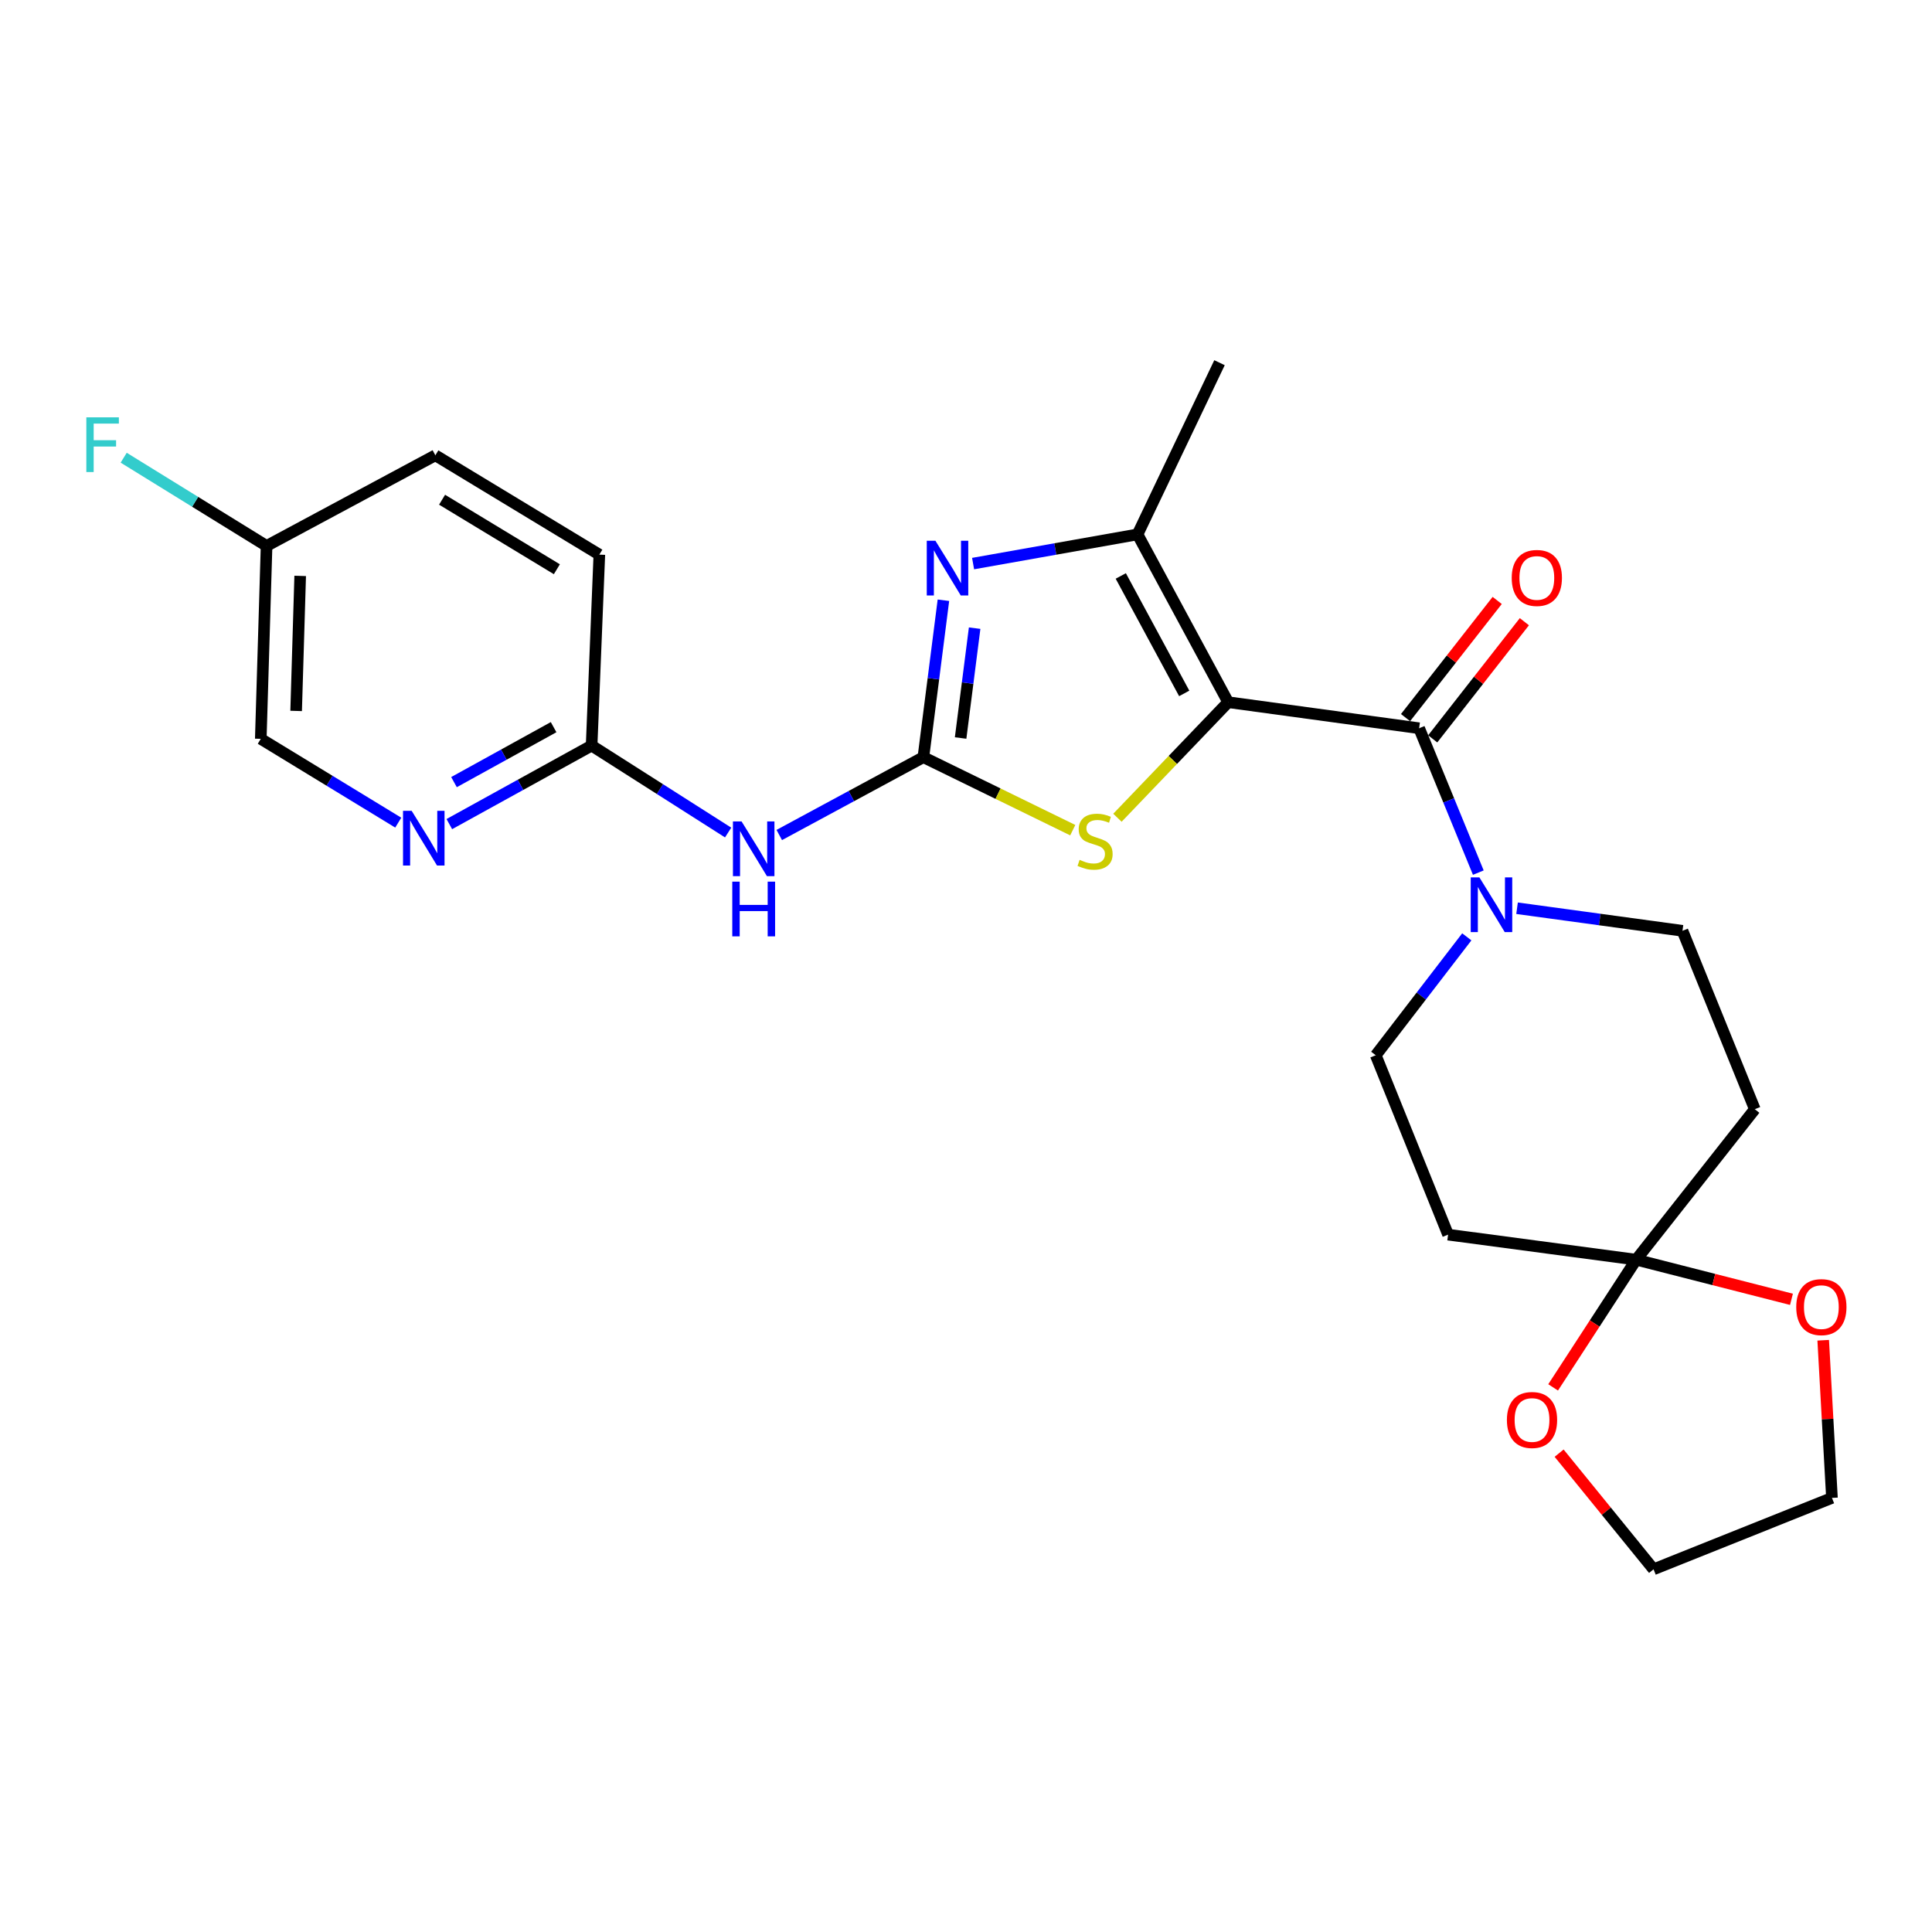 <?xml version='1.0' encoding='iso-8859-1'?>
<svg version='1.1' baseProfile='full'
              xmlns='http://www.w3.org/2000/svg'
                      xmlns:rdkit='http://www.rdkit.org/xml'
                      xmlns:xlink='http://www.w3.org/1999/xlink'
                  xml:space='preserve'
width='1000px' height='1000px' viewBox='0 0 1000 1000'>
<!-- END OF HEADER -->
<rect style='opacity:1.0;fill:#FFFFFF;stroke:none' width='1000' height='1000' x='0' y='0'> </rect>
<path class='bond-1' d='M 635.7,363.454 L 734.539,376.936' style='fill:none;fill-rule:evenodd;stroke:#000000;stroke-width:6px;stroke-linecap:butt;stroke-linejoin:miter;stroke-opacity:1' />
<path class='bond-3' d='M 635.7,363.454 L 607.041,393.36' style='fill:none;fill-rule:evenodd;stroke:#000000;stroke-width:6px;stroke-linecap:butt;stroke-linejoin:miter;stroke-opacity:1' />
<path class='bond-3' d='M 607.041,393.36 L 578.381,423.266' style='fill:none;fill-rule:evenodd;stroke:#CCCC00;stroke-width:6px;stroke-linecap:butt;stroke-linejoin:miter;stroke-opacity:1' />
<path class='bond-4' d='M 635.7,363.454 L 588.786,276.599' style='fill:none;fill-rule:evenodd;stroke:#000000;stroke-width:6px;stroke-linecap:butt;stroke-linejoin:miter;stroke-opacity:1' />
<path class='bond-4' d='M 612.952,358.912 L 580.112,298.114' style='fill:none;fill-rule:evenodd;stroke:#000000;stroke-width:6px;stroke-linecap:butt;stroke-linejoin:miter;stroke-opacity:1' />
<path class='bond-0' d='M 477.944,391.916 L 516.602,410.804' style='fill:none;fill-rule:evenodd;stroke:#000000;stroke-width:6px;stroke-linecap:butt;stroke-linejoin:miter;stroke-opacity:1' />
<path class='bond-0' d='M 516.602,410.804 L 555.259,429.693' style='fill:none;fill-rule:evenodd;stroke:#CCCC00;stroke-width:6px;stroke-linecap:butt;stroke-linejoin:miter;stroke-opacity:1' />
<path class='bond-6' d='M 477.944,391.916 L 440.643,412.057' style='fill:none;fill-rule:evenodd;stroke:#000000;stroke-width:6px;stroke-linecap:butt;stroke-linejoin:miter;stroke-opacity:1' />
<path class='bond-6' d='M 440.643,412.057 L 403.343,432.199' style='fill:none;fill-rule:evenodd;stroke:#0000FF;stroke-width:6px;stroke-linecap:butt;stroke-linejoin:miter;stroke-opacity:1' />
<path class='bond-25' d='M 477.944,391.916 L 483.128,351.301' style='fill:none;fill-rule:evenodd;stroke:#000000;stroke-width:6px;stroke-linecap:butt;stroke-linejoin:miter;stroke-opacity:1' />
<path class='bond-25' d='M 483.128,351.301 L 488.312,310.686' style='fill:none;fill-rule:evenodd;stroke:#0000FF;stroke-width:6px;stroke-linecap:butt;stroke-linejoin:miter;stroke-opacity:1' />
<path class='bond-25' d='M 497.212,381.992 L 500.841,353.562' style='fill:none;fill-rule:evenodd;stroke:#000000;stroke-width:6px;stroke-linecap:butt;stroke-linejoin:miter;stroke-opacity:1' />
<path class='bond-25' d='M 500.841,353.562 L 504.47,325.131' style='fill:none;fill-rule:evenodd;stroke:#0000FF;stroke-width:6px;stroke-linecap:butt;stroke-linejoin:miter;stroke-opacity:1' />
<path class='bond-5' d='M 734.539,376.936 L 749.855,414.301' style='fill:none;fill-rule:evenodd;stroke:#000000;stroke-width:6px;stroke-linecap:butt;stroke-linejoin:miter;stroke-opacity:1' />
<path class='bond-5' d='M 749.855,414.301 L 765.172,451.666' style='fill:none;fill-rule:evenodd;stroke:#0000FF;stroke-width:6px;stroke-linecap:butt;stroke-linejoin:miter;stroke-opacity:1' />
<path class='bond-14' d='M 741.571,382.437 L 765.292,352.115' style='fill:none;fill-rule:evenodd;stroke:#000000;stroke-width:6px;stroke-linecap:butt;stroke-linejoin:miter;stroke-opacity:1' />
<path class='bond-14' d='M 765.292,352.115 L 789.013,321.793' style='fill:none;fill-rule:evenodd;stroke:#FF0000;stroke-width:6px;stroke-linecap:butt;stroke-linejoin:miter;stroke-opacity:1' />
<path class='bond-14' d='M 727.506,371.434 L 751.227,341.112' style='fill:none;fill-rule:evenodd;stroke:#000000;stroke-width:6px;stroke-linecap:butt;stroke-linejoin:miter;stroke-opacity:1' />
<path class='bond-14' d='M 751.227,341.112 L 774.948,310.79' style='fill:none;fill-rule:evenodd;stroke:#FF0000;stroke-width:6px;stroke-linecap:butt;stroke-linejoin:miter;stroke-opacity:1' />
<path class='bond-2' d='M 503.671,291.71 L 546.229,284.154' style='fill:none;fill-rule:evenodd;stroke:#0000FF;stroke-width:6px;stroke-linecap:butt;stroke-linejoin:miter;stroke-opacity:1' />
<path class='bond-2' d='M 546.229,284.154 L 588.786,276.599' style='fill:none;fill-rule:evenodd;stroke:#000000;stroke-width:6px;stroke-linecap:butt;stroke-linejoin:miter;stroke-opacity:1' />
<path class='bond-20' d='M 588.786,276.599 L 631.216,187.731' style='fill:none;fill-rule:evenodd;stroke:#000000;stroke-width:6px;stroke-linecap:butt;stroke-linejoin:miter;stroke-opacity:1' />
<path class='bond-12' d='M 759.212,484.911 L 735.65,515.555' style='fill:none;fill-rule:evenodd;stroke:#0000FF;stroke-width:6px;stroke-linecap:butt;stroke-linejoin:miter;stroke-opacity:1' />
<path class='bond-12' d='M 735.65,515.555 L 712.088,546.2' style='fill:none;fill-rule:evenodd;stroke:#000000;stroke-width:6px;stroke-linecap:butt;stroke-linejoin:miter;stroke-opacity:1' />
<path class='bond-13' d='M 785.223,470.1 L 828.035,475.943' style='fill:none;fill-rule:evenodd;stroke:#0000FF;stroke-width:6px;stroke-linecap:butt;stroke-linejoin:miter;stroke-opacity:1' />
<path class='bond-13' d='M 828.035,475.943 L 870.847,481.786' style='fill:none;fill-rule:evenodd;stroke:#000000;stroke-width:6px;stroke-linecap:butt;stroke-linejoin:miter;stroke-opacity:1' />
<path class='bond-8' d='M 376.881,430.921 L 341.55,408.418' style='fill:none;fill-rule:evenodd;stroke:#0000FF;stroke-width:6px;stroke-linecap:butt;stroke-linejoin:miter;stroke-opacity:1' />
<path class='bond-8' d='M 341.55,408.418 L 306.219,385.914' style='fill:none;fill-rule:evenodd;stroke:#000000;stroke-width:6px;stroke-linecap:butt;stroke-linejoin:miter;stroke-opacity:1' />
<path class='bond-7' d='M 846.889,652.012 L 908.287,574.126' style='fill:none;fill-rule:evenodd;stroke:#000000;stroke-width:6px;stroke-linecap:butt;stroke-linejoin:miter;stroke-opacity:1' />
<path class='bond-15' d='M 846.889,652.012 L 825.391,685.059' style='fill:none;fill-rule:evenodd;stroke:#000000;stroke-width:6px;stroke-linecap:butt;stroke-linejoin:miter;stroke-opacity:1' />
<path class='bond-15' d='M 825.391,685.059 L 803.894,718.107' style='fill:none;fill-rule:evenodd;stroke:#FF0000;stroke-width:6px;stroke-linecap:butt;stroke-linejoin:miter;stroke-opacity:1' />
<path class='bond-16' d='M 846.889,652.012 L 887.073,662.27' style='fill:none;fill-rule:evenodd;stroke:#000000;stroke-width:6px;stroke-linecap:butt;stroke-linejoin:miter;stroke-opacity:1' />
<path class='bond-16' d='M 887.073,662.27 L 927.258,672.527' style='fill:none;fill-rule:evenodd;stroke:#FF0000;stroke-width:6px;stroke-linecap:butt;stroke-linejoin:miter;stroke-opacity:1' />
<path class='bond-26' d='M 846.889,652.012 L 749.529,639.046' style='fill:none;fill-rule:evenodd;stroke:#000000;stroke-width:6px;stroke-linecap:butt;stroke-linejoin:miter;stroke-opacity:1' />
<path class='bond-9' d='M 306.219,385.914 L 269.392,406.234' style='fill:none;fill-rule:evenodd;stroke:#000000;stroke-width:6px;stroke-linecap:butt;stroke-linejoin:miter;stroke-opacity:1' />
<path class='bond-9' d='M 269.392,406.234 L 232.566,426.555' style='fill:none;fill-rule:evenodd;stroke:#0000FF;stroke-width:6px;stroke-linecap:butt;stroke-linejoin:miter;stroke-opacity:1' />
<path class='bond-9' d='M 286.544,376.375 L 260.765,390.6' style='fill:none;fill-rule:evenodd;stroke:#000000;stroke-width:6px;stroke-linecap:butt;stroke-linejoin:miter;stroke-opacity:1' />
<path class='bond-9' d='M 260.765,390.6 L 234.987,404.824' style='fill:none;fill-rule:evenodd;stroke:#0000FF;stroke-width:6px;stroke-linecap:butt;stroke-linejoin:miter;stroke-opacity:1' />
<path class='bond-19' d='M 306.219,385.914 L 310.217,287.075' style='fill:none;fill-rule:evenodd;stroke:#000000;stroke-width:6px;stroke-linecap:butt;stroke-linejoin:miter;stroke-opacity:1' />
<path class='bond-17' d='M 206.135,425.797 L 170.558,404.109' style='fill:none;fill-rule:evenodd;stroke:#0000FF;stroke-width:6px;stroke-linecap:butt;stroke-linejoin:miter;stroke-opacity:1' />
<path class='bond-17' d='M 170.558,404.109 L 134.981,382.422' style='fill:none;fill-rule:evenodd;stroke:#000000;stroke-width:6px;stroke-linecap:butt;stroke-linejoin:miter;stroke-opacity:1' />
<path class='bond-10' d='M 908.287,574.126 L 870.847,481.786' style='fill:none;fill-rule:evenodd;stroke:#000000;stroke-width:6px;stroke-linecap:butt;stroke-linejoin:miter;stroke-opacity:1' />
<path class='bond-11' d='M 749.529,639.046 L 712.088,546.2' style='fill:none;fill-rule:evenodd;stroke:#000000;stroke-width:6px;stroke-linecap:butt;stroke-linejoin:miter;stroke-opacity:1' />
<path class='bond-24' d='M 806.998,752.151 L 831.437,782.21' style='fill:none;fill-rule:evenodd;stroke:#FF0000;stroke-width:6px;stroke-linecap:butt;stroke-linejoin:miter;stroke-opacity:1' />
<path class='bond-24' d='M 831.437,782.21 L 855.877,812.269' style='fill:none;fill-rule:evenodd;stroke:#000000;stroke-width:6px;stroke-linecap:butt;stroke-linejoin:miter;stroke-opacity:1' />
<path class='bond-23' d='M 943.688,693.711 L 945.952,734.513' style='fill:none;fill-rule:evenodd;stroke:#FF0000;stroke-width:6px;stroke-linecap:butt;stroke-linejoin:miter;stroke-opacity:1' />
<path class='bond-23' d='M 945.952,734.513 L 948.217,775.315' style='fill:none;fill-rule:evenodd;stroke:#000000;stroke-width:6px;stroke-linecap:butt;stroke-linejoin:miter;stroke-opacity:1' />
<path class='bond-27' d='M 134.981,382.422 L 137.977,282.572' style='fill:none;fill-rule:evenodd;stroke:#000000;stroke-width:6px;stroke-linecap:butt;stroke-linejoin:miter;stroke-opacity:1' />
<path class='bond-27' d='M 153.279,367.98 L 155.376,298.085' style='fill:none;fill-rule:evenodd;stroke:#000000;stroke-width:6px;stroke-linecap:butt;stroke-linejoin:miter;stroke-opacity:1' />
<path class='bond-18' d='M 137.977,282.572 L 225.337,235.667' style='fill:none;fill-rule:evenodd;stroke:#000000;stroke-width:6px;stroke-linecap:butt;stroke-linejoin:miter;stroke-opacity:1' />
<path class='bond-21' d='M 137.977,282.572 L 100.999,259.74' style='fill:none;fill-rule:evenodd;stroke:#000000;stroke-width:6px;stroke-linecap:butt;stroke-linejoin:miter;stroke-opacity:1' />
<path class='bond-21' d='M 100.999,259.74 L 64.02,236.909' style='fill:none;fill-rule:evenodd;stroke:#33CCCC;stroke-width:6px;stroke-linecap:butt;stroke-linejoin:miter;stroke-opacity:1' />
<path class='bond-22' d='M 310.217,287.075 L 225.337,235.667' style='fill:none;fill-rule:evenodd;stroke:#000000;stroke-width:6px;stroke-linecap:butt;stroke-linejoin:miter;stroke-opacity:1' />
<path class='bond-22' d='M 288.234,294.638 L 228.818,258.652' style='fill:none;fill-rule:evenodd;stroke:#000000;stroke-width:6px;stroke-linecap:butt;stroke-linejoin:miter;stroke-opacity:1' />
<path class='bond-28' d='M 948.217,775.315 L 855.877,812.269' style='fill:none;fill-rule:evenodd;stroke:#000000;stroke-width:6px;stroke-linecap:butt;stroke-linejoin:miter;stroke-opacity:1' />
<path  class='atom-3' d='M 484.174 279.9
L 493.454 294.9
Q 494.374 296.38, 495.854 299.06
Q 497.334 301.74, 497.414 301.9
L 497.414 279.9
L 501.174 279.9
L 501.174 308.22
L 497.294 308.22
L 487.334 291.82
Q 486.174 289.9, 484.934 287.7
Q 483.734 285.5, 483.374 284.82
L 483.374 308.22
L 479.694 308.22
L 479.694 279.9
L 484.174 279.9
' fill='#0000FF'/>
<path  class='atom-4' d='M 558.812 445.058
Q 559.132 445.178, 560.452 445.738
Q 561.772 446.298, 563.212 446.658
Q 564.692 446.978, 566.132 446.978
Q 568.812 446.978, 570.372 445.698
Q 571.932 444.378, 571.932 442.098
Q 571.932 440.538, 571.132 439.578
Q 570.372 438.618, 569.172 438.098
Q 567.972 437.578, 565.972 436.978
Q 563.452 436.218, 561.932 435.498
Q 560.452 434.778, 559.372 433.258
Q 558.332 431.738, 558.332 429.178
Q 558.332 425.618, 560.732 423.418
Q 563.172 421.218, 567.972 421.218
Q 571.252 421.218, 574.972 422.778
L 574.052 425.858
Q 570.652 424.458, 568.092 424.458
Q 565.332 424.458, 563.812 425.618
Q 562.292 426.738, 562.332 428.698
Q 562.332 430.218, 563.092 431.138
Q 563.892 432.058, 565.012 432.578
Q 566.172 433.098, 568.092 433.698
Q 570.652 434.498, 572.172 435.298
Q 573.692 436.098, 574.772 437.738
Q 575.892 439.338, 575.892 442.098
Q 575.892 446.018, 573.252 448.138
Q 570.652 450.218, 566.292 450.218
Q 563.772 450.218, 561.852 449.658
Q 559.972 449.138, 557.732 448.218
L 558.812 445.058
' fill='#CCCC00'/>
<path  class='atom-6' d='M 765.729 454.134
L 775.009 469.134
Q 775.929 470.614, 777.409 473.294
Q 778.889 475.974, 778.969 476.134
L 778.969 454.134
L 782.729 454.134
L 782.729 482.454
L 778.849 482.454
L 768.889 466.054
Q 767.729 464.134, 766.489 461.934
Q 765.289 459.734, 764.929 459.054
L 764.929 482.454
L 761.249 482.454
L 761.249 454.134
L 765.729 454.134
' fill='#0000FF'/>
<path  class='atom-7' d='M 383.847 425.186
L 393.127 440.186
Q 394.047 441.666, 395.527 444.346
Q 397.007 447.026, 397.087 447.186
L 397.087 425.186
L 400.847 425.186
L 400.847 453.506
L 396.967 453.506
L 387.007 437.106
Q 385.847 435.186, 384.607 432.986
Q 383.407 430.786, 383.047 430.106
L 383.047 453.506
L 379.367 453.506
L 379.367 425.186
L 383.847 425.186
' fill='#0000FF'/>
<path  class='atom-7' d='M 379.027 456.338
L 382.867 456.338
L 382.867 468.378
L 397.347 468.378
L 397.347 456.338
L 401.187 456.338
L 401.187 484.658
L 397.347 484.658
L 397.347 471.578
L 382.867 471.578
L 382.867 484.658
L 379.027 484.658
L 379.027 456.338
' fill='#0000FF'/>
<path  class='atom-10' d='M 213.085 419.69
L 222.365 434.69
Q 223.285 436.17, 224.765 438.85
Q 226.245 441.53, 226.325 441.69
L 226.325 419.69
L 230.085 419.69
L 230.085 448.01
L 226.205 448.01
L 216.245 431.61
Q 215.085 429.69, 213.845 427.49
Q 212.645 425.29, 212.285 424.61
L 212.285 448.01
L 208.605 448.01
L 208.605 419.69
L 213.085 419.69
' fill='#0000FF'/>
<path  class='atom-15' d='M 782.461 299.139
Q 782.461 292.339, 785.821 288.539
Q 789.181 284.739, 795.461 284.739
Q 801.741 284.739, 805.101 288.539
Q 808.461 292.339, 808.461 299.139
Q 808.461 306.019, 805.061 309.939
Q 801.661 313.819, 795.461 313.819
Q 789.221 313.819, 785.821 309.939
Q 782.461 306.059, 782.461 299.139
M 795.461 310.619
Q 799.781 310.619, 802.101 307.739
Q 804.461 304.819, 804.461 299.139
Q 804.461 293.579, 802.101 290.779
Q 799.781 287.939, 795.461 287.939
Q 791.141 287.939, 788.781 290.739
Q 786.461 293.539, 786.461 299.139
Q 786.461 304.859, 788.781 307.739
Q 791.141 310.619, 795.461 310.619
' fill='#FF0000'/>
<path  class='atom-16' d='M 779.971 734.979
Q 779.971 728.179, 783.331 724.379
Q 786.691 720.579, 792.971 720.579
Q 799.251 720.579, 802.611 724.379
Q 805.971 728.179, 805.971 734.979
Q 805.971 741.859, 802.571 745.779
Q 799.171 749.659, 792.971 749.659
Q 786.731 749.659, 783.331 745.779
Q 779.971 741.899, 779.971 734.979
M 792.971 746.459
Q 797.291 746.459, 799.611 743.579
Q 801.971 740.659, 801.971 734.979
Q 801.971 729.419, 799.611 726.619
Q 797.291 723.779, 792.971 723.779
Q 788.651 723.779, 786.291 726.579
Q 783.971 729.379, 783.971 734.979
Q 783.971 740.699, 786.291 743.579
Q 788.651 746.459, 792.971 746.459
' fill='#FF0000'/>
<path  class='atom-17' d='M 929.731 676.556
Q 929.731 669.756, 933.091 665.956
Q 936.451 662.156, 942.731 662.156
Q 949.011 662.156, 952.371 665.956
Q 955.731 669.756, 955.731 676.556
Q 955.731 683.436, 952.331 687.356
Q 948.931 691.236, 942.731 691.236
Q 936.491 691.236, 933.091 687.356
Q 929.731 683.476, 929.731 676.556
M 942.731 688.036
Q 947.051 688.036, 949.371 685.156
Q 951.731 682.236, 951.731 676.556
Q 951.731 670.996, 949.371 668.196
Q 947.051 665.356, 942.731 665.356
Q 938.411 665.356, 936.051 668.156
Q 933.731 670.956, 933.731 676.556
Q 933.731 682.276, 936.051 685.156
Q 938.411 688.036, 942.731 688.036
' fill='#FF0000'/>
<path  class='atom-22' d='M 44.687 216.011
L 61.527 216.011
L 61.527 219.251
L 48.487 219.251
L 48.487 227.851
L 60.087 227.851
L 60.087 231.131
L 48.487 231.131
L 48.487 244.331
L 44.687 244.331
L 44.687 216.011
' fill='#33CCCC'/>
</svg>
